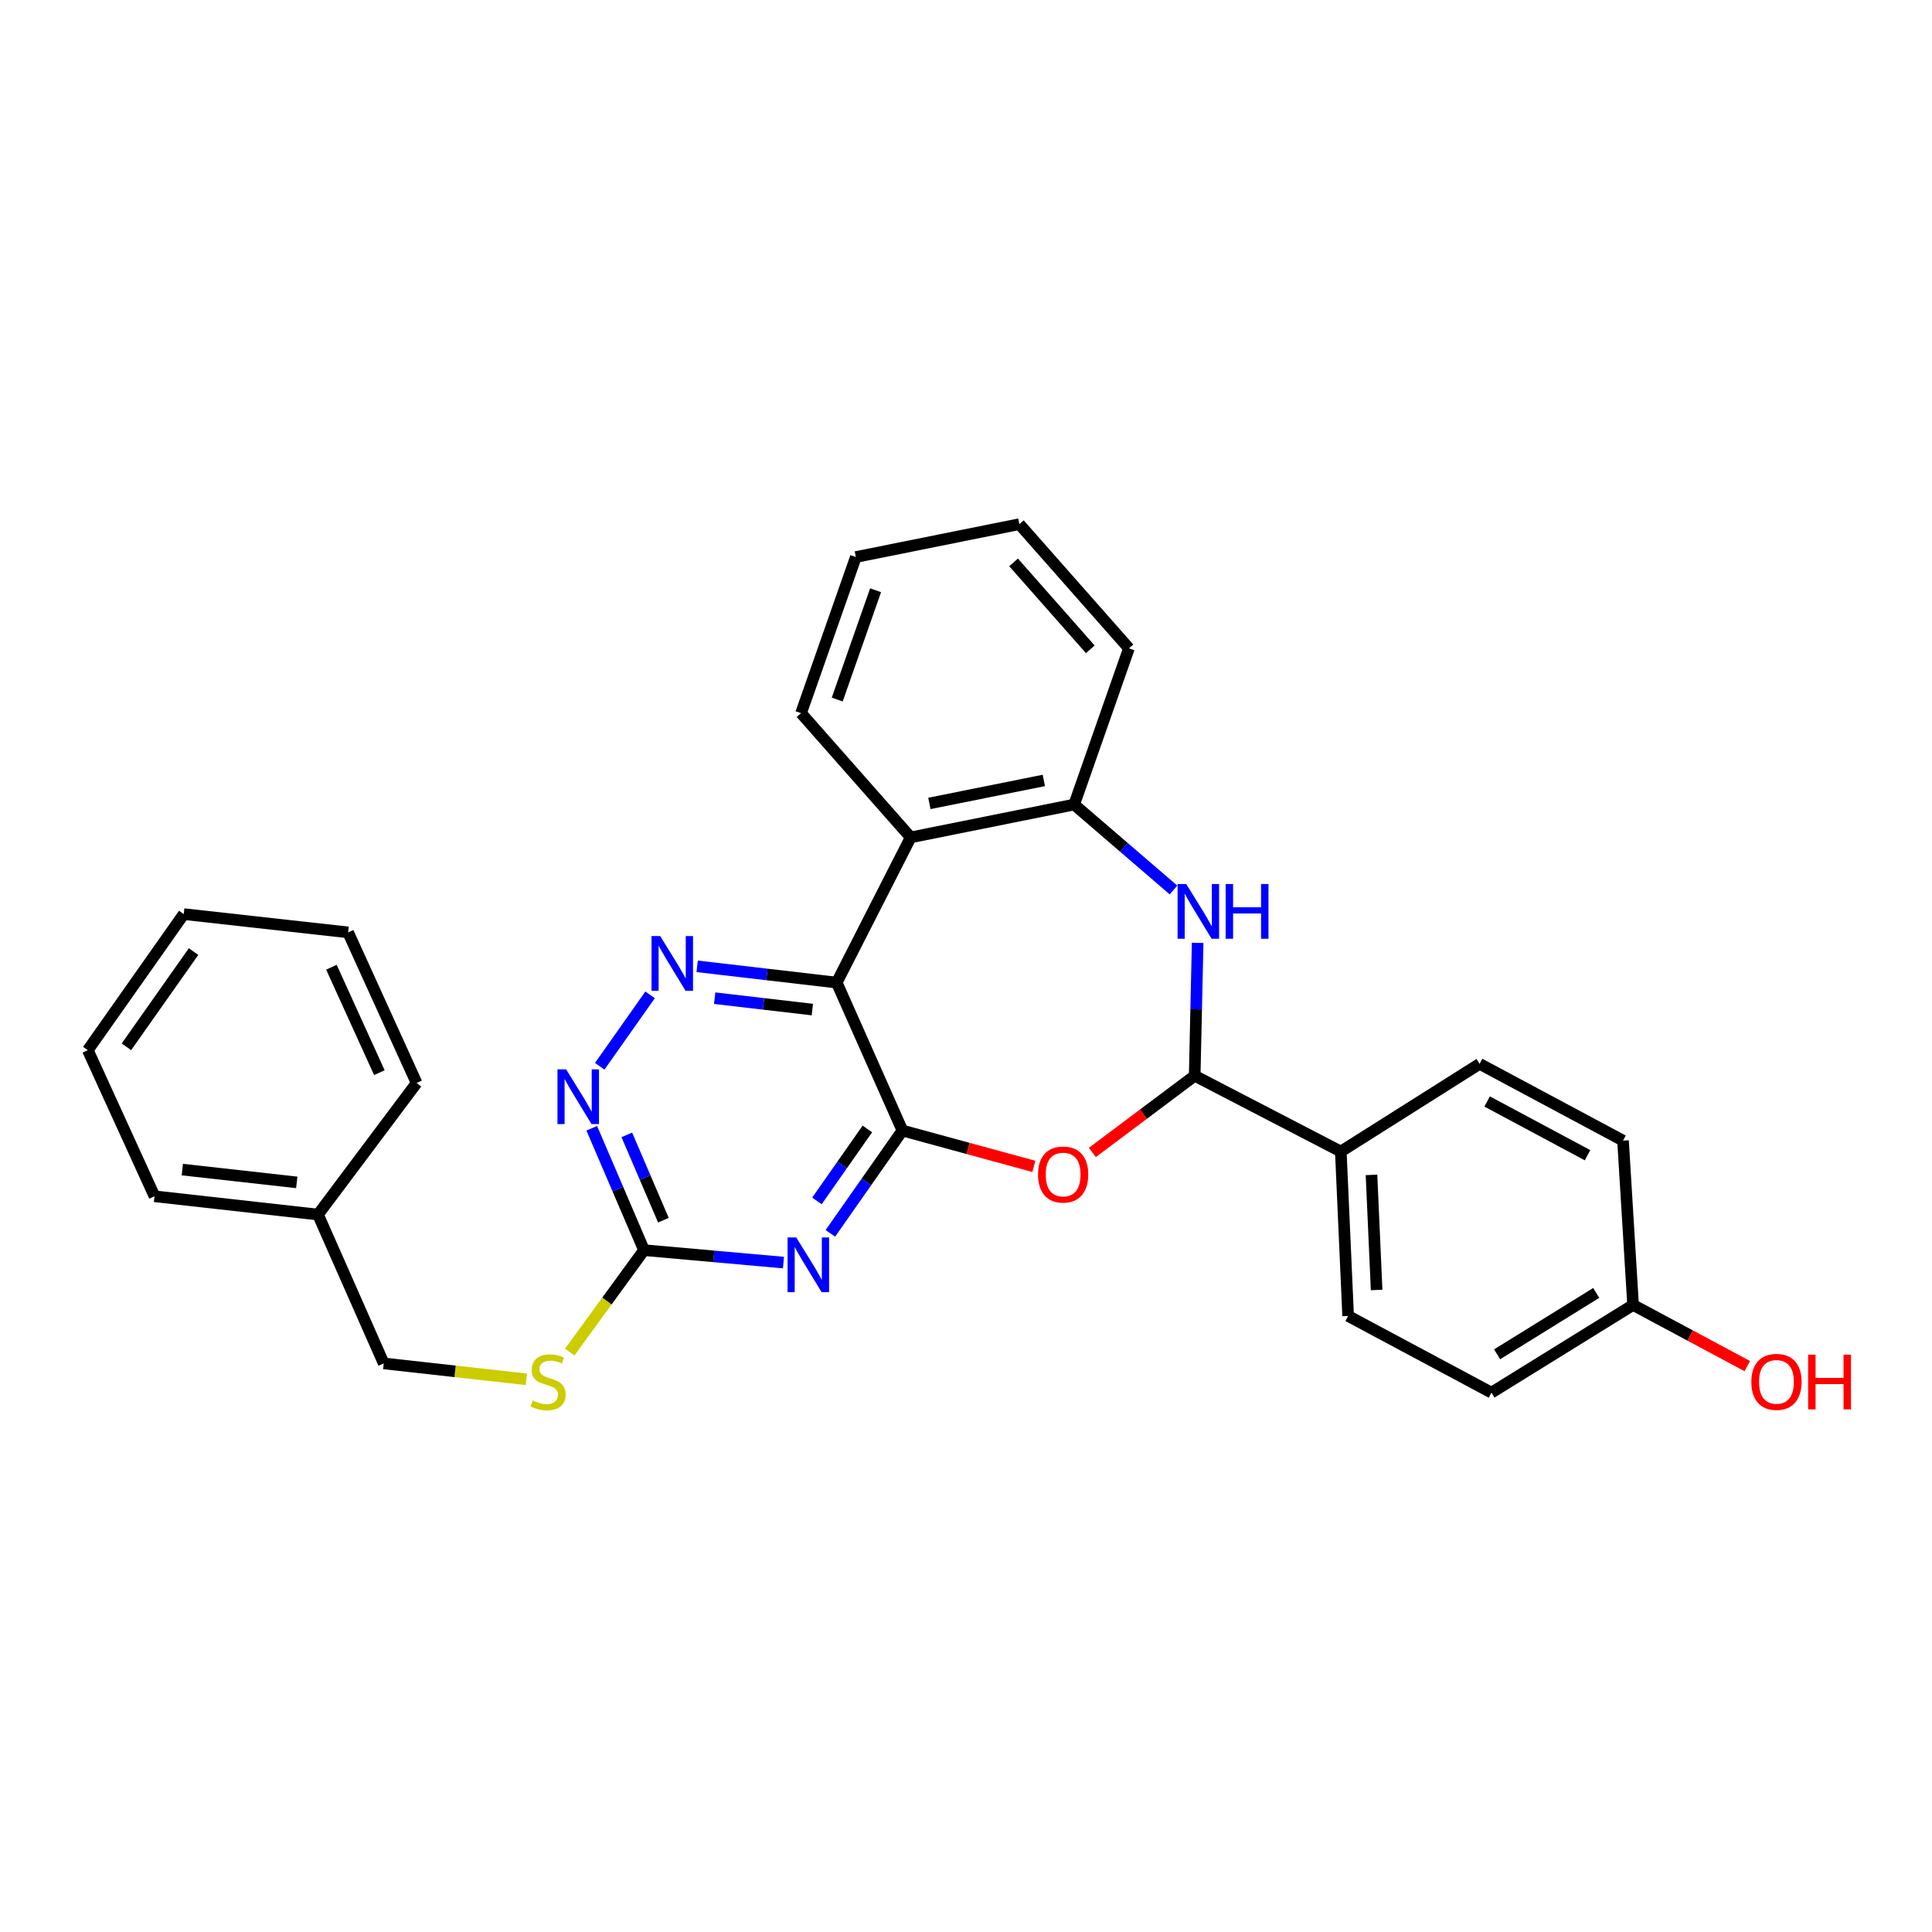 <?xml version='1.0' encoding='iso-8859-1'?>
<svg version='1.1' baseProfile='full'
              xmlns='http://www.w3.org/2000/svg'
                      xmlns:rdkit='http://www.rdkit.org/xml'
                      xmlns:xlink='http://www.w3.org/1999/xlink'
                  xml:space='preserve'
width='1000px' height='1000px' viewBox='0 0 1000 1000'>
<!-- END OF HEADER -->
<rect style='opacity:1.0;fill:#FFFFFF;stroke:none' width='1000' height='1000' x='0' y='0'> </rect>
<path class='bond-0' d='M 467.092,585.16 L 433.076,508.584' style='fill:none;fill-rule:evenodd;stroke:#000000;stroke-width:6px;stroke-linecap:butt;stroke-linejoin:miter;stroke-opacity:1' />
<path class='bond-1' d='M 467.092,585.16 L 448.447,611.768' style='fill:none;fill-rule:evenodd;stroke:#000000;stroke-width:6px;stroke-linecap:butt;stroke-linejoin:miter;stroke-opacity:1' />
<path class='bond-1' d='M 448.447,611.768 L 429.802,638.376' style='fill:none;fill-rule:evenodd;stroke:#0000FF;stroke-width:6px;stroke-linecap:butt;stroke-linejoin:miter;stroke-opacity:1' />
<path class='bond-1' d='M 448.944,584.344 L 435.892,602.97' style='fill:none;fill-rule:evenodd;stroke:#000000;stroke-width:6px;stroke-linecap:butt;stroke-linejoin:miter;stroke-opacity:1' />
<path class='bond-1' d='M 435.892,602.97 L 422.84,621.596' style='fill:none;fill-rule:evenodd;stroke:#0000FF;stroke-width:6px;stroke-linecap:butt;stroke-linejoin:miter;stroke-opacity:1' />
<path class='bond-2' d='M 467.092,585.16 L 501.107,594.437' style='fill:none;fill-rule:evenodd;stroke:#000000;stroke-width:6px;stroke-linecap:butt;stroke-linejoin:miter;stroke-opacity:1' />
<path class='bond-2' d='M 501.107,594.437 L 535.121,603.715' style='fill:none;fill-rule:evenodd;stroke:#FF0000;stroke-width:6px;stroke-linecap:butt;stroke-linejoin:miter;stroke-opacity:1' />
<path class='bond-3' d='M 433.076,508.584 L 396.962,504.378' style='fill:none;fill-rule:evenodd;stroke:#000000;stroke-width:6px;stroke-linecap:butt;stroke-linejoin:miter;stroke-opacity:1' />
<path class='bond-3' d='M 396.962,504.378 L 360.848,500.171' style='fill:none;fill-rule:evenodd;stroke:#0000FF;stroke-width:6px;stroke-linecap:butt;stroke-linejoin:miter;stroke-opacity:1' />
<path class='bond-3' d='M 420.468,522.55 L 395.188,519.605' style='fill:none;fill-rule:evenodd;stroke:#000000;stroke-width:6px;stroke-linecap:butt;stroke-linejoin:miter;stroke-opacity:1' />
<path class='bond-3' d='M 395.188,519.605 L 369.909,516.66' style='fill:none;fill-rule:evenodd;stroke:#0000FF;stroke-width:6px;stroke-linecap:butt;stroke-linejoin:miter;stroke-opacity:1' />
<path class='bond-6' d='M 433.076,508.584 L 471.368,433.431' style='fill:none;fill-rule:evenodd;stroke:#000000;stroke-width:6px;stroke-linecap:butt;stroke-linejoin:miter;stroke-opacity:1' />
<path class='bond-7' d='M 405.518,653.51 L 369.43,650.294' style='fill:none;fill-rule:evenodd;stroke:#0000FF;stroke-width:6px;stroke-linecap:butt;stroke-linejoin:miter;stroke-opacity:1' />
<path class='bond-7' d='M 369.43,650.294 L 333.343,647.077' style='fill:none;fill-rule:evenodd;stroke:#000000;stroke-width:6px;stroke-linecap:butt;stroke-linejoin:miter;stroke-opacity:1' />
<path class='bond-5' d='M 565.404,596.507 L 591.887,576.653' style='fill:none;fill-rule:evenodd;stroke:#FF0000;stroke-width:6px;stroke-linecap:butt;stroke-linejoin:miter;stroke-opacity:1' />
<path class='bond-5' d='M 591.887,576.653 L 618.369,556.798' style='fill:none;fill-rule:evenodd;stroke:#000000;stroke-width:6px;stroke-linecap:butt;stroke-linejoin:miter;stroke-opacity:1' />
<path class='bond-29' d='M 336.488,514.941 L 310.42,551.893' style='fill:none;fill-rule:evenodd;stroke:#0000FF;stroke-width:6px;stroke-linecap:butt;stroke-linejoin:miter;stroke-opacity:1' />
<path class='bond-4' d='M 619.898,488.019 L 619.134,522.409' style='fill:none;fill-rule:evenodd;stroke:#0000FF;stroke-width:6px;stroke-linecap:butt;stroke-linejoin:miter;stroke-opacity:1' />
<path class='bond-4' d='M 619.134,522.409 L 618.369,556.798' style='fill:none;fill-rule:evenodd;stroke:#000000;stroke-width:6px;stroke-linecap:butt;stroke-linejoin:miter;stroke-opacity:1' />
<path class='bond-30' d='M 607.4,460.666 L 581.696,438.549' style='fill:none;fill-rule:evenodd;stroke:#0000FF;stroke-width:6px;stroke-linecap:butt;stroke-linejoin:miter;stroke-opacity:1' />
<path class='bond-30' d='M 581.696,438.549 L 555.992,416.431' style='fill:none;fill-rule:evenodd;stroke:#000000;stroke-width:6px;stroke-linecap:butt;stroke-linejoin:miter;stroke-opacity:1' />
<path class='bond-10' d='M 618.369,556.798 L 693.999,596.036' style='fill:none;fill-rule:evenodd;stroke:#000000;stroke-width:6px;stroke-linecap:butt;stroke-linejoin:miter;stroke-opacity:1' />
<path class='bond-8' d='M 471.368,433.431 L 555.992,416.431' style='fill:none;fill-rule:evenodd;stroke:#000000;stroke-width:6px;stroke-linecap:butt;stroke-linejoin:miter;stroke-opacity:1' />
<path class='bond-8' d='M 481.042,415.851 L 540.279,403.951' style='fill:none;fill-rule:evenodd;stroke:#000000;stroke-width:6px;stroke-linecap:butt;stroke-linejoin:miter;stroke-opacity:1' />
<path class='bond-18' d='M 471.368,433.431 L 414.628,369.128' style='fill:none;fill-rule:evenodd;stroke:#000000;stroke-width:6px;stroke-linecap:butt;stroke-linejoin:miter;stroke-opacity:1' />
<path class='bond-9' d='M 333.343,647.077 L 319.816,615.532' style='fill:none;fill-rule:evenodd;stroke:#000000;stroke-width:6px;stroke-linecap:butt;stroke-linejoin:miter;stroke-opacity:1' />
<path class='bond-9' d='M 319.816,615.532 L 306.29,583.986' style='fill:none;fill-rule:evenodd;stroke:#0000FF;stroke-width:6px;stroke-linecap:butt;stroke-linejoin:miter;stroke-opacity:1' />
<path class='bond-9' d='M 343.375,631.572 L 333.906,609.49' style='fill:none;fill-rule:evenodd;stroke:#000000;stroke-width:6px;stroke-linecap:butt;stroke-linejoin:miter;stroke-opacity:1' />
<path class='bond-9' d='M 333.906,609.49 L 324.438,587.408' style='fill:none;fill-rule:evenodd;stroke:#0000FF;stroke-width:6px;stroke-linecap:butt;stroke-linejoin:miter;stroke-opacity:1' />
<path class='bond-11' d='M 333.343,647.077 L 314.109,673.453' style='fill:none;fill-rule:evenodd;stroke:#000000;stroke-width:6px;stroke-linecap:butt;stroke-linejoin:miter;stroke-opacity:1' />
<path class='bond-11' d='M 314.109,673.453 L 294.876,699.829' style='fill:none;fill-rule:evenodd;stroke:#CCCC00;stroke-width:6px;stroke-linecap:butt;stroke-linejoin:miter;stroke-opacity:1' />
<path class='bond-21' d='M 555.992,416.431 L 584.336,335.58' style='fill:none;fill-rule:evenodd;stroke:#000000;stroke-width:6px;stroke-linecap:butt;stroke-linejoin:miter;stroke-opacity:1' />
<path class='bond-12' d='M 693.999,596.036 L 697.789,681.137' style='fill:none;fill-rule:evenodd;stroke:#000000;stroke-width:6px;stroke-linecap:butt;stroke-linejoin:miter;stroke-opacity:1' />
<path class='bond-12' d='M 709.883,608.119 L 712.536,667.689' style='fill:none;fill-rule:evenodd;stroke:#000000;stroke-width:6px;stroke-linecap:butt;stroke-linejoin:miter;stroke-opacity:1' />
<path class='bond-13' d='M 693.999,596.036 L 765.839,550.649' style='fill:none;fill-rule:evenodd;stroke:#000000;stroke-width:6px;stroke-linecap:butt;stroke-linejoin:miter;stroke-opacity:1' />
<path class='bond-14' d='M 272.469,713.921 L 235.542,709.81' style='fill:none;fill-rule:evenodd;stroke:#CCCC00;stroke-width:6px;stroke-linecap:butt;stroke-linejoin:miter;stroke-opacity:1' />
<path class='bond-14' d='M 235.542,709.81 L 198.614,705.699' style='fill:none;fill-rule:evenodd;stroke:#000000;stroke-width:6px;stroke-linecap:butt;stroke-linejoin:miter;stroke-opacity:1' />
<path class='bond-16' d='M 697.789,681.137 L 771.98,720.825' style='fill:none;fill-rule:evenodd;stroke:#000000;stroke-width:6px;stroke-linecap:butt;stroke-linejoin:miter;stroke-opacity:1' />
<path class='bond-17' d='M 765.839,550.649 L 840.073,590.38' style='fill:none;fill-rule:evenodd;stroke:#000000;stroke-width:6px;stroke-linecap:butt;stroke-linejoin:miter;stroke-opacity:1' />
<path class='bond-17' d='M 769.74,570.125 L 821.704,597.937' style='fill:none;fill-rule:evenodd;stroke:#000000;stroke-width:6px;stroke-linecap:butt;stroke-linejoin:miter;stroke-opacity:1' />
<path class='bond-19' d='M 198.614,705.699 L 164.589,628.655' style='fill:none;fill-rule:evenodd;stroke:#000000;stroke-width:6px;stroke-linecap:butt;stroke-linejoin:miter;stroke-opacity:1' />
<path class='bond-15' d='M 845.277,675.447 L 840.073,590.38' style='fill:none;fill-rule:evenodd;stroke:#000000;stroke-width:6px;stroke-linecap:butt;stroke-linejoin:miter;stroke-opacity:1' />
<path class='bond-20' d='M 845.277,675.447 L 874.832,691.267' style='fill:none;fill-rule:evenodd;stroke:#000000;stroke-width:6px;stroke-linecap:butt;stroke-linejoin:miter;stroke-opacity:1' />
<path class='bond-20' d='M 874.832,691.267 L 904.388,707.086' style='fill:none;fill-rule:evenodd;stroke:#FF0000;stroke-width:6px;stroke-linecap:butt;stroke-linejoin:miter;stroke-opacity:1' />
<path class='bond-31' d='M 845.277,675.447 L 771.98,720.825' style='fill:none;fill-rule:evenodd;stroke:#000000;stroke-width:6px;stroke-linecap:butt;stroke-linejoin:miter;stroke-opacity:1' />
<path class='bond-31' d='M 826.212,669.219 L 774.905,700.984' style='fill:none;fill-rule:evenodd;stroke:#000000;stroke-width:6px;stroke-linecap:butt;stroke-linejoin:miter;stroke-opacity:1' />
<path class='bond-24' d='M 414.628,369.128 L 442.989,288.32' style='fill:none;fill-rule:evenodd;stroke:#000000;stroke-width:6px;stroke-linecap:butt;stroke-linejoin:miter;stroke-opacity:1' />
<path class='bond-24' d='M 433.348,362.084 L 453.201,305.518' style='fill:none;fill-rule:evenodd;stroke:#000000;stroke-width:6px;stroke-linecap:butt;stroke-linejoin:miter;stroke-opacity:1' />
<path class='bond-22' d='M 164.589,628.655 L 79.982,619.193' style='fill:none;fill-rule:evenodd;stroke:#000000;stroke-width:6px;stroke-linecap:butt;stroke-linejoin:miter;stroke-opacity:1' />
<path class='bond-22' d='M 153.602,612.001 L 94.377,605.377' style='fill:none;fill-rule:evenodd;stroke:#000000;stroke-width:6px;stroke-linecap:butt;stroke-linejoin:miter;stroke-opacity:1' />
<path class='bond-23' d='M 164.589,628.655 L 215.631,560.563' style='fill:none;fill-rule:evenodd;stroke:#000000;stroke-width:6px;stroke-linecap:butt;stroke-linejoin:miter;stroke-opacity:1' />
<path class='bond-32' d='M 584.336,335.58 L 527.613,271.303' style='fill:none;fill-rule:evenodd;stroke:#000000;stroke-width:6px;stroke-linecap:butt;stroke-linejoin:miter;stroke-opacity:1' />
<path class='bond-32' d='M 564.333,336.083 L 524.627,291.089' style='fill:none;fill-rule:evenodd;stroke:#000000;stroke-width:6px;stroke-linecap:butt;stroke-linejoin:miter;stroke-opacity:1' />
<path class='bond-27' d='M 79.982,619.193 L 45.455,543.563' style='fill:none;fill-rule:evenodd;stroke:#000000;stroke-width:6px;stroke-linecap:butt;stroke-linejoin:miter;stroke-opacity:1' />
<path class='bond-26' d='M 215.631,560.563 L 180.183,482.599' style='fill:none;fill-rule:evenodd;stroke:#000000;stroke-width:6px;stroke-linecap:butt;stroke-linejoin:miter;stroke-opacity:1' />
<path class='bond-26' d='M 196.358,555.213 L 171.545,500.639' style='fill:none;fill-rule:evenodd;stroke:#000000;stroke-width:6px;stroke-linecap:butt;stroke-linejoin:miter;stroke-opacity:1' />
<path class='bond-25' d='M 442.989,288.32 L 527.613,271.303' style='fill:none;fill-rule:evenodd;stroke:#000000;stroke-width:6px;stroke-linecap:butt;stroke-linejoin:miter;stroke-opacity:1' />
<path class='bond-28' d='M 180.183,482.599 L 95.1,473.137' style='fill:none;fill-rule:evenodd;stroke:#000000;stroke-width:6px;stroke-linecap:butt;stroke-linejoin:miter;stroke-opacity:1' />
<path class='bond-33' d='M 45.455,543.563 L 95.1,473.137' style='fill:none;fill-rule:evenodd;stroke:#000000;stroke-width:6px;stroke-linecap:butt;stroke-linejoin:miter;stroke-opacity:1' />
<path class='bond-33' d='M 65.431,541.832 L 100.183,492.534' style='fill:none;fill-rule:evenodd;stroke:#000000;stroke-width:6px;stroke-linecap:butt;stroke-linejoin:miter;stroke-opacity:1' />
<path  class='atom-2' d='M 412.133 640.498
L 421.413 655.498
Q 422.333 656.978, 423.813 659.658
Q 425.293 662.338, 425.373 662.498
L 425.373 640.498
L 429.133 640.498
L 429.133 668.818
L 425.253 668.818
L 415.293 652.418
Q 414.133 650.498, 412.893 648.298
Q 411.693 646.098, 411.333 645.418
L 411.333 668.818
L 407.653 668.818
L 407.653 640.498
L 412.133 640.498
' fill='#0000FF'/>
<path  class='atom-3' d='M 537.277 607.929
Q 537.277 601.129, 540.637 597.329
Q 543.997 593.529, 550.277 593.529
Q 556.557 593.529, 559.917 597.329
Q 563.277 601.129, 563.277 607.929
Q 563.277 614.809, 559.877 618.729
Q 556.477 622.609, 550.277 622.609
Q 544.037 622.609, 540.637 618.729
Q 537.277 614.849, 537.277 607.929
M 550.277 619.409
Q 554.597 619.409, 556.917 616.529
Q 559.277 613.609, 559.277 607.929
Q 559.277 602.369, 556.917 599.569
Q 554.597 596.729, 550.277 596.729
Q 545.957 596.729, 543.597 599.529
Q 541.277 602.329, 541.277 607.929
Q 541.277 613.649, 543.597 616.529
Q 545.957 619.409, 550.277 619.409
' fill='#FF0000'/>
<path  class='atom-4' d='M 341.706 484.511
L 350.986 499.511
Q 351.906 500.991, 353.386 503.671
Q 354.866 506.351, 354.946 506.511
L 354.946 484.511
L 358.706 484.511
L 358.706 512.831
L 354.826 512.831
L 344.866 496.431
Q 343.706 494.511, 342.466 492.311
Q 341.266 490.111, 340.906 489.431
L 340.906 512.831
L 337.226 512.831
L 337.226 484.511
L 341.706 484.511
' fill='#0000FF'/>
<path  class='atom-5' d='M 614 457.572
L 623.28 472.572
Q 624.2 474.052, 625.68 476.732
Q 627.16 479.412, 627.24 479.572
L 627.24 457.572
L 631 457.572
L 631 485.892
L 627.12 485.892
L 617.16 469.492
Q 616 467.572, 614.76 465.372
Q 613.56 463.172, 613.2 462.492
L 613.2 485.892
L 609.52 485.892
L 609.52 457.572
L 614 457.572
' fill='#0000FF'/>
<path  class='atom-5' d='M 634.4 457.572
L 638.24 457.572
L 638.24 469.612
L 652.72 469.612
L 652.72 457.572
L 656.56 457.572
L 656.56 485.892
L 652.72 485.892
L 652.72 472.812
L 638.24 472.812
L 638.24 485.892
L 634.4 485.892
L 634.4 457.572
' fill='#0000FF'/>
<path  class='atom-10' d='M 293.032 553.506
L 302.312 568.506
Q 303.232 569.986, 304.712 572.666
Q 306.192 575.346, 306.272 575.506
L 306.272 553.506
L 310.032 553.506
L 310.032 581.826
L 306.152 581.826
L 296.192 565.426
Q 295.032 563.506, 293.792 561.306
Q 292.592 559.106, 292.232 558.426
L 292.232 581.826
L 288.552 581.826
L 288.552 553.506
L 293.032 553.506
' fill='#0000FF'/>
<path  class='atom-12' d='M 275.689 724.89
Q 276.009 725.01, 277.329 725.57
Q 278.649 726.13, 280.089 726.49
Q 281.569 726.81, 283.009 726.81
Q 285.689 726.81, 287.249 725.53
Q 288.809 724.21, 288.809 721.93
Q 288.809 720.37, 288.009 719.41
Q 287.249 718.45, 286.049 717.93
Q 284.849 717.41, 282.849 716.81
Q 280.329 716.05, 278.809 715.33
Q 277.329 714.61, 276.249 713.09
Q 275.209 711.57, 275.209 709.01
Q 275.209 705.45, 277.609 703.25
Q 280.049 701.05, 284.849 701.05
Q 288.129 701.05, 291.849 702.61
L 290.929 705.69
Q 287.529 704.29, 284.969 704.29
Q 282.209 704.29, 280.689 705.45
Q 279.169 706.57, 279.209 708.53
Q 279.209 710.05, 279.969 710.97
Q 280.769 711.89, 281.889 712.41
Q 283.049 712.93, 284.969 713.53
Q 287.529 714.33, 289.049 715.13
Q 290.569 715.93, 291.649 717.57
Q 292.769 719.17, 292.769 721.93
Q 292.769 725.85, 290.129 727.97
Q 287.529 730.05, 283.169 730.05
Q 280.649 730.05, 278.729 729.49
Q 276.849 728.97, 274.609 728.05
L 275.689 724.89
' fill='#CCCC00'/>
<path  class='atom-21' d='M 906.493 715.25
Q 906.493 708.45, 909.853 704.65
Q 913.213 700.85, 919.493 700.85
Q 925.773 700.85, 929.133 704.65
Q 932.493 708.45, 932.493 715.25
Q 932.493 722.13, 929.093 726.05
Q 925.693 729.93, 919.493 729.93
Q 913.253 729.93, 909.853 726.05
Q 906.493 722.17, 906.493 715.25
M 919.493 726.73
Q 923.813 726.73, 926.133 723.85
Q 928.493 720.93, 928.493 715.25
Q 928.493 709.69, 926.133 706.89
Q 923.813 704.05, 919.493 704.05
Q 915.173 704.05, 912.813 706.85
Q 910.493 709.65, 910.493 715.25
Q 910.493 720.97, 912.813 723.85
Q 915.173 726.73, 919.493 726.73
' fill='#FF0000'/>
<path  class='atom-21' d='M 935.893 701.17
L 939.733 701.17
L 939.733 713.21
L 954.213 713.21
L 954.213 701.17
L 958.053 701.17
L 958.053 729.49
L 954.213 729.49
L 954.213 716.41
L 939.733 716.41
L 939.733 729.49
L 935.893 729.49
L 935.893 701.17
' fill='#FF0000'/>
</svg>
